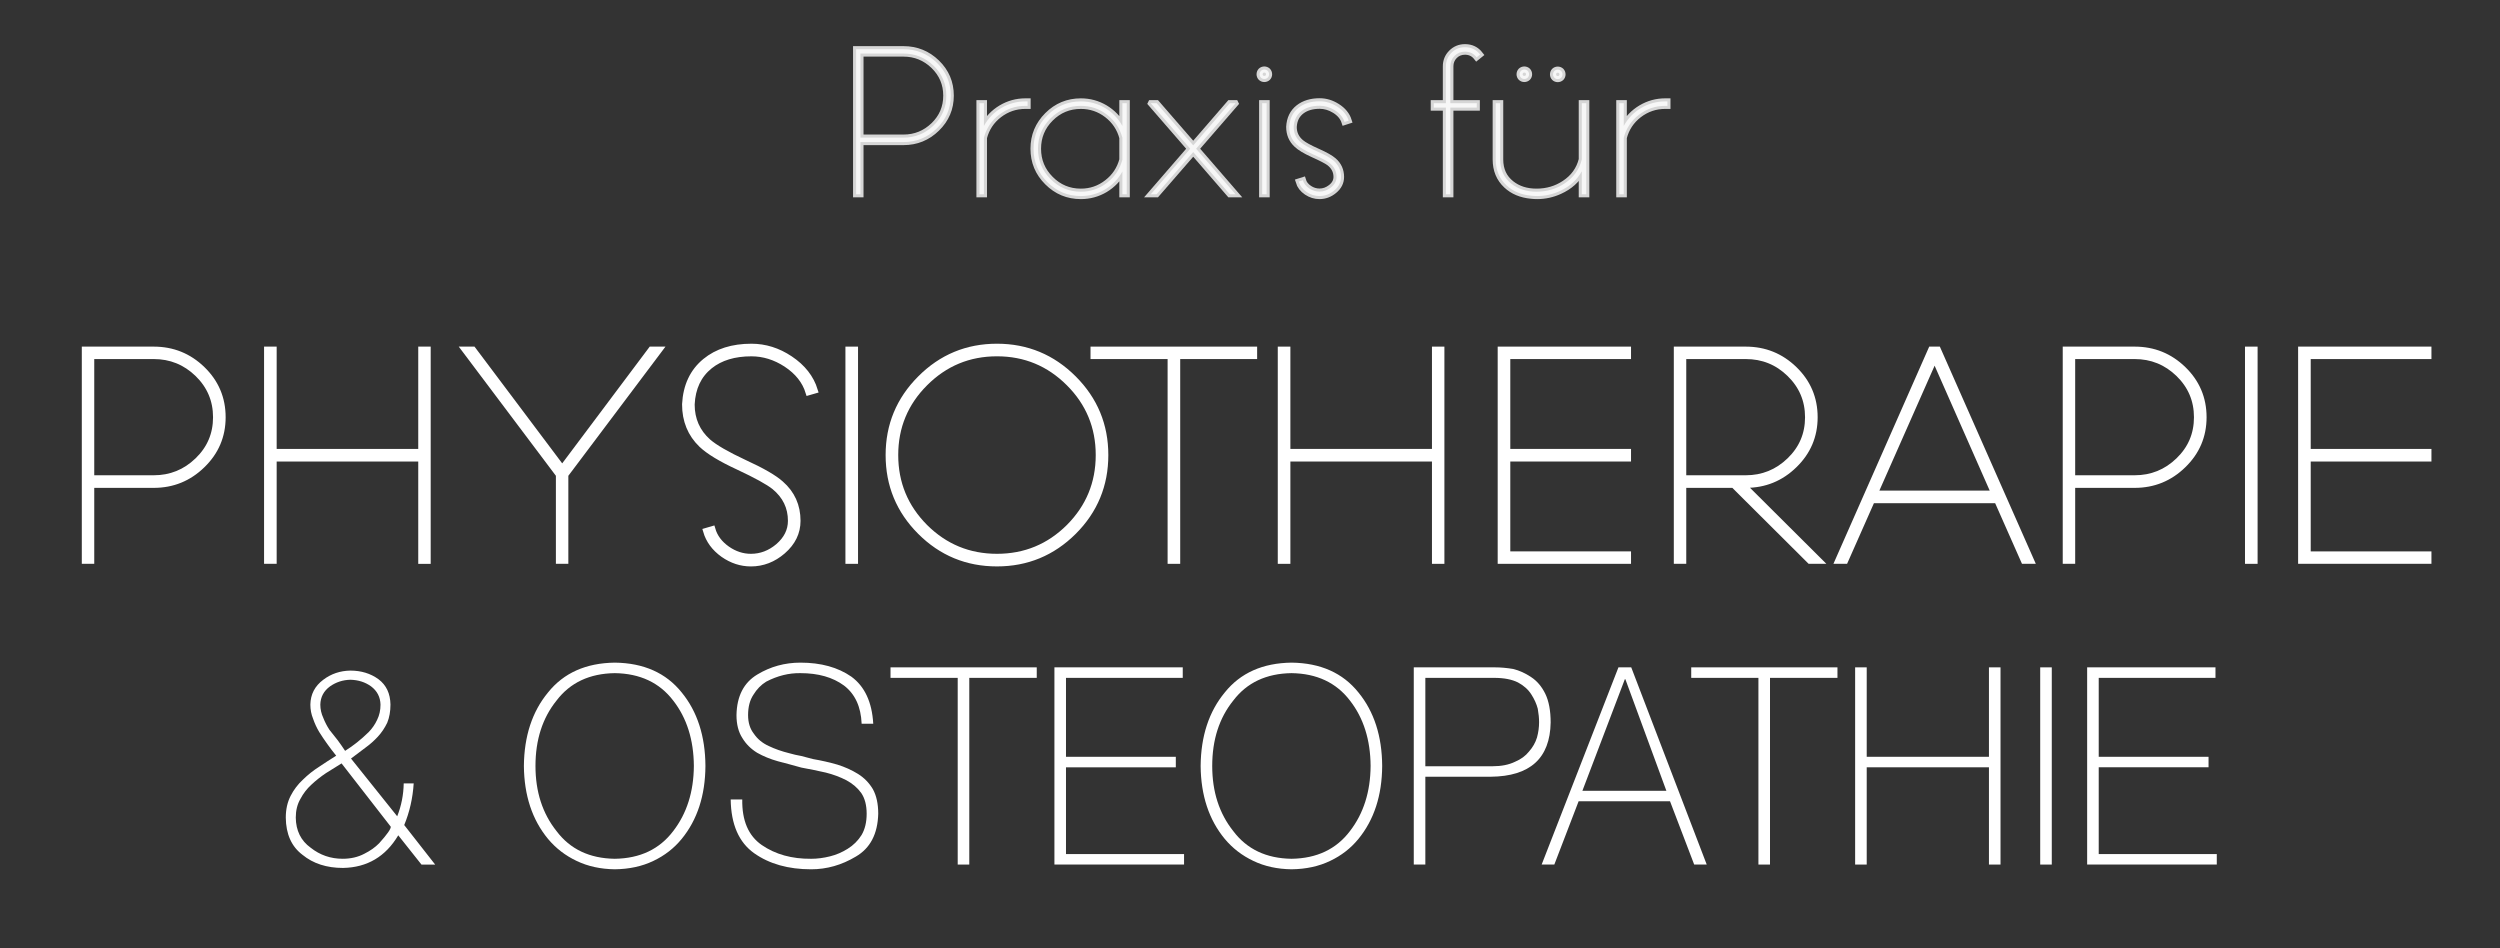 <?xml version="1.0" encoding="UTF-8"?>
<!-- Generator: Adobe Illustrator 16.0.0, SVG Export Plug-In . SVG Version: 6.00 Build 0)  -->
<svg xmlns="http://www.w3.org/2000/svg" xmlns:xlink="http://www.w3.org/1999/xlink" version="1.1" id="Ebene_1" x="0px" y="0px" width="814.459px" height="308.908px" viewBox="0 0 814.459 308.908" xml:space="preserve">
<rect x="0" y="0" width="814.459" height="308.908" fill="#333333" stroke="none"/>
<path opacity="0.8" fill="#FFFFFF" stroke="#FFFFFF" stroke-width="2" stroke-miterlimit="10" d="  M278.909,63.288V16.031h15.415c4.221,0,7.839,1.46,10.854,4.378c3.039,2.943,4.559,6.526,4.559,10.747  c0,4.197-1.52,7.768-4.559,10.711c-3.016,2.943-6.634,4.414-10.854,4.414H280.32v17.007H278.909z M294.324,44.835  c3.812,0,7.092-1.327,9.842-3.981c2.75-2.653,4.125-5.886,4.125-9.697c0-3.811-1.375-7.056-4.125-9.733  c-2.75-2.652-6.031-3.979-9.842-3.979H280.32v27.392h14.005V44.835z"></path>
<path opacity="0.8" fill="#FFFFFF" stroke="#FFFFFF" stroke-width="2" stroke-miterlimit="10" d="  M320.547,63.288H319.1V33.617h1.447v7.418c1.326-2.437,3.196-4.379,5.607-5.826c2.438-1.447,5.066-2.171,7.889-2.171h0.724v1.447  h-0.724c-3.161,0-6.006,0.966-8.539,2.895c-2.509,1.931-4.162,4.428-4.958,7.49L320.547,63.288L320.547,63.288z"></path>
<path opacity="0.8" fill="#FFFFFF" stroke="#FFFFFF" stroke-width="2" stroke-miterlimit="10" d="  M367.07,63.288h-1.41V55.87c-1.353,2.438-3.222,4.378-5.609,5.826c-2.438,1.447-5.078,2.171-7.924,2.171  c-4.246,0-7.876-1.508-10.893-4.523c-3.016-2.99-4.522-6.621-4.522-10.891c0-4.246,1.507-7.876,4.522-10.892  c3.016-3.015,6.646-4.523,10.893-4.523c2.846,0,5.486,0.724,7.924,2.171c2.389,1.447,4.258,3.39,5.609,5.826v-7.418h1.41V63.288z   M365.659,44.87c-0.82-3.063-2.485-5.56-4.994-7.49c-2.51-1.929-5.355-2.895-8.54-2.895c-3.86,0-7.153,1.363-9.878,4.09  c-2.727,2.725-4.088,6.019-4.088,9.878c0,3.859,1.361,7.151,4.088,9.878c2.726,2.75,6.019,4.125,9.878,4.125  c3.184,0,6.029-0.977,8.54-2.931c2.509-1.93,4.173-4.427,4.994-7.49V44.87z"></path>
<path opacity="0.8" fill="#FFFFFF" stroke="#FFFFFF" stroke-width="2" stroke-miterlimit="10" d="  M387.757,48.453l-12.811-14.764l0.036-0.072h1.81l11.94,13.75l11.904-13.75h1.809l0.036,0.072l-12.809,14.764l12.845,14.835h-1.881  l-11.904-13.75l-11.94,13.75h-1.881L387.757,48.453z"></path>
<path opacity="0.8" fill="#FFFFFF" stroke="#FFFFFF" stroke-width="2" stroke-miterlimit="10" d="  M413.004,23.088c0.29,0.313,0.435,0.688,0.435,1.121c0,0.411-0.145,0.772-0.435,1.086c-0.314,0.289-0.688,0.435-1.122,0.435  c-0.411,0-0.771-0.146-1.086-0.435c-0.29-0.313-0.435-0.675-0.435-1.086c0-0.434,0.145-0.808,0.435-1.121  c0.313-0.29,0.675-0.435,1.086-0.435C412.316,22.653,412.689,22.798,413.004,23.088z M412.642,33.617v29.671h-1.446V33.617H412.642z  "></path>
<path opacity="0.8" fill="#FFFFFF" stroke="#FFFFFF" stroke-width="2" stroke-miterlimit="10" d="  M424.463,58.729c0.314,1.062,1.014,1.955,2.1,2.678c1.037,0.676,2.135,1.014,3.292,1.014c1.353,0,2.595-0.446,3.729-1.339  c1.229-0.965,1.844-2.11,1.844-3.438c0-1.857-0.794-3.401-2.389-4.632c-0.846-0.627-2.616-1.543-5.316-2.749  c-2.487-1.135-4.247-2.195-5.283-3.185c-1.615-1.496-2.425-3.413-2.425-5.754c0.146-2.701,1.169-4.788,3.074-6.26  c1.787-1.375,4.065-2.063,6.84-2.063c2.002,0,3.908,0.58,5.717,1.737c1.906,1.206,3.148,2.727,3.728,4.56l-1.34,0.434  c-0.505-1.542-1.579-2.821-3.219-3.835c-1.57-0.964-3.198-1.447-4.886-1.447c-2.388,0-4.33,0.556-5.824,1.664  c-1.643,1.207-2.522,2.956-2.643,5.248c0,2.05,0.797,3.738,2.387,5.065c0.941,0.796,2.715,1.772,5.32,2.931  c2.558,1.135,4.317,2.123,5.282,2.967c1.616,1.399,2.425,3.173,2.425,5.319c0,1.737-0.748,3.22-2.242,4.451  c-1.424,1.182-3.019,1.772-4.778,1.772c-1.472,0-2.857-0.435-4.16-1.302c-1.327-0.894-2.194-2.027-2.605-3.402L424.463,58.729z"></path>
<path opacity="0.8" fill="#FFFFFF" stroke="#FFFFFF" stroke-width="2" stroke-miterlimit="10" d="  M471.05,35.064h-3.944v-1.447h3.944V21.604c0-1.737,0.602-3.209,1.81-4.415c1.205-1.205,2.677-1.81,4.413-1.81  c2.05,0,3.691,0.797,4.922,2.388l-1.122,0.905c-0.965-1.229-2.23-1.845-3.8-1.845c-1.351,0-2.484,0.458-3.4,1.375  c-0.918,0.94-1.375,2.074-1.375,3.401v12.013h8.611v1.447h-8.611v28.224h-1.446L471.05,35.064L471.05,35.064z"></path>
<path opacity="0.8" fill="#FFFFFF" stroke="#FFFFFF" stroke-width="2" stroke-miterlimit="10" d="  M515.326,33.617h1.449v29.671h-1.449v-7.49c-1.567,2.847-3.956,4.993-7.163,6.441c-2.364,1.086-4.825,1.628-7.382,1.628  c-0.627,0-1.267-0.036-1.917-0.108c-3.329-0.314-6.03-1.447-8.105-3.401c-2.314-2.146-3.475-4.957-3.475-8.431v-18.31h1.448v18.31  c0,3.377,1.217,6.019,3.653,7.925c2.194,1.736,4.922,2.604,8.178,2.604h0.146c3.328-0.024,6.32-0.916,8.975-2.677  c2.943-1.931,4.824-4.536,5.644-7.817L515.326,33.617L515.326,33.617z M497.705,23.088c0.289,0.313,0.435,0.688,0.435,1.121  c0,0.411-0.146,0.772-0.435,1.086c-0.313,0.289-0.687,0.435-1.119,0.435c-0.411,0-0.774-0.146-1.086-0.435  c-0.29-0.313-0.436-0.675-0.436-1.086c0-0.434,0.146-0.808,0.436-1.121c0.312-0.29,0.675-0.435,1.086-0.435  C497.02,22.653,497.394,22.798,497.705,23.088z M508.598,23.123c0.29,0.314,0.435,0.688,0.435,1.123  c0,0.409-0.145,0.771-0.435,1.085c-0.314,0.289-0.688,0.434-1.122,0.434c-0.409,0-0.771-0.145-1.084-0.434  c-0.289-0.313-0.435-0.676-0.435-1.085c0-0.436,0.146-0.809,0.435-1.123c0.313-0.289,0.675-0.434,1.084-0.434  C507.91,22.689,508.282,22.834,508.598,23.123z"></path>
<path opacity="0.8" fill="#FFFFFF" stroke="#FFFFFF" stroke-width="2" stroke-miterlimit="10" d="  M528.994,63.288h-1.445V33.617h1.445v7.418c1.327-2.437,3.195-4.379,5.609-5.826c2.436-1.447,5.066-2.171,7.889-2.171h0.724v1.447  h-0.724c-3.162,0-6.007,0.966-8.539,2.895c-2.51,1.931-4.162,4.428-4.959,7.49V63.288z"></path>
<path fill="#FFFFFF" stroke="#FFFFFF" stroke-width="2" stroke-miterlimit="10" d="M27.651,182.687v-68.764h22.431  c6.142,0,11.407,2.123,15.796,6.37c4.423,4.282,6.634,9.496,6.634,15.638c0,6.107-2.211,11.303-6.634,15.586  c-4.389,4.281-9.654,6.424-15.796,6.424H29.705v24.746H27.651z M50.081,155.834c5.546,0,10.319-1.933,14.32-5.793  c4.002-3.86,6.003-8.563,6.003-14.11c0-5.546-2.001-10.267-6.003-14.164c-4.001-3.859-8.774-5.791-14.32-5.791H29.705v39.858H50.081  z"></path>
<path fill="#FFFFFF" stroke="#FFFFFF" stroke-width="2" stroke-miterlimit="10" d="M137.258,147.25v-33.327h2.054v68.764h-2.054  v-33.33H89.134v33.33h-2.106v-68.764h2.106v33.327H137.258z"></path>
<path fill="#FFFFFF" stroke="#FFFFFF" stroke-width="2" stroke-miterlimit="10" d="M183.157,152.622l29.011-38.699h2.632  l-30.643,40.751v28.013h-2.055v-28.013l-30.644-40.751h2.632L183.157,152.622z"></path>
<path fill="#FFFFFF" stroke="#FFFFFF" stroke-width="2" stroke-miterlimit="10" d="M232.055,172.418  c0.737,2.563,2.351,4.722,4.844,6.478c2.422,1.685,5.001,2.526,7.739,2.526c3.265,0,6.23-1.123,8.898-3.368  c2.771-2.388,4.159-5.179,4.159-8.373c0-4.457-1.79-8.16-5.37-11.109c-1.967-1.578-5.915-3.756-11.848-6.528  c-5.616-2.597-9.583-5.002-11.898-7.213c-3.58-3.44-5.37-7.812-5.37-13.11c0.314-6.003,2.509-10.671,6.581-14.006  c3.86-3.158,8.862-4.738,15.006-4.738c4.457,0,8.651,1.316,12.584,3.949c4.105,2.737,6.792,6.159,8.056,10.268l-2,0.578  c-1.124-3.649-3.546-6.703-7.266-9.16c-3.616-2.353-7.406-3.527-11.373-3.527c-5.581,0-10.092,1.368-13.531,4.105  c-3.721,2.983-5.705,7.18-5.95,12.584c0,4.914,1.791,8.97,5.371,12.162c2.176,1.896,6.125,4.178,11.847,6.846  c5.756,2.633,9.705,4.914,11.847,6.845c3.615,3.159,5.423,7.179,5.423,12.058c0,3.791-1.597,7.073-4.791,9.846  c-3.09,2.668-6.547,4.003-10.373,4.003c-3.194,0-6.195-0.982-9.003-2.949c-2.843-2.035-4.704-4.562-5.581-7.581L232.055,172.418z"></path>
<path fill="#FFFFFF" stroke="#FFFFFF" stroke-width="2" stroke-miterlimit="10" d="M278.532,113.923v68.764h-2.105v-68.764H278.532z  "></path>
<path fill="#FFFFFF" stroke="#FFFFFF" stroke-width="2" stroke-miterlimit="10" d="M349.756,123.347  c6.879,6.881,10.32,15.184,10.32,24.904c0,9.759-3.441,18.078-10.32,24.957c-6.916,6.881-15.235,10.32-24.958,10.32  c-9.759,0-18.078-3.439-24.957-10.32c-6.88-6.879-10.32-15.198-10.32-24.957c0-9.723,3.44-18.023,10.32-24.904  c6.879-6.914,15.198-10.371,24.957-10.371C334.521,112.976,342.841,116.433,349.756,123.347z M324.799,115.081  c-9.161,0-16.989,3.246-23.482,9.74c-6.459,6.459-9.688,14.269-9.688,23.43c0,9.162,3.229,16.989,9.688,23.482  c6.493,6.459,14.321,9.688,23.482,9.688c9.162,0,16.989-3.229,23.483-9.688c6.458-6.493,9.688-14.32,9.688-23.482  c0-9.161-3.229-16.971-9.688-23.43C341.788,118.327,333.961,115.081,324.799,115.081z"></path>
<path fill="#FFFFFF" stroke="#FFFFFF" stroke-width="2" stroke-miterlimit="10" d="M408.554,113.923v2.053h-25.063v66.711h-2.105  v-66.711h-25.115v-2.053H408.554L408.554,113.923z"></path>
<path fill="#FFFFFF" stroke="#FFFFFF" stroke-width="2" stroke-miterlimit="10" d="M467.51,147.25v-33.327h2.053v68.764h-2.053  v-33.33h-48.125v33.33h-2.105v-68.764h2.105v33.327H467.51z"></path>
<path fill="#FFFFFF" stroke="#FFFFFF" stroke-width="2" stroke-miterlimit="10" d="M491.029,147.25h39.332v2.106h-39.332v31.274  h39.332v2.054h-41.438v-68.763h41.438v2.054h-39.332V147.25L491.029,147.25z"></path>
<path fill="#FFFFFF" stroke="#FFFFFF" stroke-width="2" stroke-miterlimit="10" d="M546.302,182.687v-68.764h22.429  c6.143,0,11.409,2.123,15.796,6.37c4.422,4.282,6.633,9.496,6.633,15.638c0,6.107-2.211,11.303-6.633,15.586  c-4.387,4.281-9.653,6.424-15.796,6.424h-1.001l24.854,24.746h-2.95l-24.853-24.746h-16.427v24.746H546.302z M568.73,155.834  c5.545,0,10.32-1.933,14.322-5.793s6.001-8.563,6.001-14.11c0-5.546-1.999-10.267-6.001-14.164  c-3.968-3.859-8.74-5.791-14.322-5.791h-20.376v39.858H568.73z"></path>
<path fill="#FFFFFF" stroke="#FFFFFF" stroke-width="2" stroke-miterlimit="10" d="M609.837,162.94l-8.74,19.744h-2.265  l30.326-68.763h2.161l30.38,68.763h-2.316l-8.74-19.744H609.837z M630.267,116.66l-19.534,44.175h39.016L630.267,116.66z"></path>
<path fill="#FFFFFF" stroke="#FFFFFF" stroke-width="2" stroke-miterlimit="10" d="M673.005,182.687v-68.764h22.429  c6.142,0,11.409,2.123,15.796,6.37c4.422,4.282,6.636,9.496,6.636,15.638c0,6.107-2.214,11.303-6.636,15.586  c-4.387,4.281-9.654,6.424-15.796,6.424h-20.376v24.746H673.005z M695.434,155.834c5.547,0,10.32-1.933,14.322-5.793  s6.002-8.563,6.002-14.11c0-5.546-2-10.267-6.002-14.164c-4.002-3.859-8.775-5.791-14.322-5.791h-20.376v39.858H695.434z"></path>
<path fill="#FFFFFF" stroke="#FFFFFF" stroke-width="2" stroke-miterlimit="10" d="M734.487,113.923v68.764h-2.104v-68.764H734.487z  "></path>
<path fill="#FFFFFF" stroke="#FFFFFF" stroke-width="2" stroke-miterlimit="10" d="M751.794,147.25h39.331v2.106h-39.332v31.274  h39.332v2.054h-41.437v-68.763h41.437v2.054h-39.332L751.794,147.25L751.794,147.25z"></path>
<rect x="-53.042" y="-82.437" fill="none" width="1067.903" height="330.142"></rect>
<rect x="-53.042" y="-82.437" fill="none" width="1067.903" height="330.142"></rect>
<rect x="-53.042" y="-82.437" fill="none" width="1067.903" height="330.142"></rect>
<g>
	<path fill="#FFFFFF" d="M129.747,272.129c-4.124,6.94-10.121,10.484-17.993,10.631c-5.329,0-9.727-1.421-13.193-4.263   c-3.582-2.695-5.4-6.738-5.457-12.129c0-2.695,0.531-5.068,1.594-7.119c1.005-1.963,2.327-3.706,3.965-5.229   c1.637-1.611,3.404-3.018,5.301-4.219c1.867-1.26,3.72-2.461,5.559-3.604c-2.03-2.52-3.875-5.098-5.538-7.734   c-0.817-1.377-1.48-2.813-1.987-4.307c-0.592-1.435-0.888-2.973-0.888-4.614c0.057-3.34,1.457-6.035,4.201-8.086   c2.545-1.934,5.487-2.929,8.825-2.988c3.536,0,6.591,0.938,9.166,2.813c2.545,1.905,3.847,4.658,3.904,8.262   c0,2.227-0.354,4.204-1.061,5.933c-0.821,1.699-1.839,3.208-3.055,4.526c-1.216,1.318-2.573,2.52-4.072,3.604   c-1.556,1.143-3.112,2.314-4.667,3.516l15.051,18.809c1.354-3.428,2.061-7.002,2.119-10.723h3.252   c-0.306,4.805-1.334,9.331-3.085,13.579l10.079,12.876h-4.459L129.747,272.129z M111.275,248.702   c-1.648,1.025-3.34,2.08-5.074,3.165c-1.706,1.143-3.296,2.402-4.77,3.779c-1.446,1.318-2.631,2.856-3.556,4.614   c-1.012,1.729-1.518,3.766-1.518,6.109c0.057,4.249,1.673,7.517,4.849,9.802c3.032,2.402,6.509,3.604,10.429,3.604   c2.632,0,4.978-0.542,7.038-1.626c1.945-0.967,3.562-2.109,4.849-3.428c2.634-2.931,3.893-4.732,3.776-5.406L111.275,248.702z    M112.428,244.614c2.677-1.673,5.24-3.713,7.69-6.12c1.167-1.204,2.093-2.555,2.777-4.052c0.711-1.438,1.067-3.067,1.067-4.888   c-0.057-2.466-1.082-4.447-3.075-5.945c-1.909-1.379-4.158-2.099-6.75-2.157c-2.449,0.059-4.656,0.778-6.621,2.157   c-2.051,1.498-3.105,3.479-3.161,5.945c0,1.497,0.327,2.95,0.982,4.359c0.512,1.321,1.182,2.613,2.008,3.875   c0.939,1.204,1.837,2.334,2.691,3.392C110.919,242.384,111.716,243.528,112.428,244.614z"></path>
	<path fill="#FFFFFF" d="M229.819,249.537c-0.057,9.609-2.637,17.534-7.739,23.774c-2.495,3.047-5.57,5.435-9.226,7.163   c-3.657,1.758-7.838,2.666-12.543,2.725c-4.649-0.059-8.802-0.967-12.458-2.725c-3.657-1.729-6.761-4.116-9.312-7.163   c-5.159-6.24-7.78-14.165-7.866-23.774c0.085-9.727,2.707-17.71,7.866-23.95c5.102-6.356,12.358-9.595,21.77-9.712   c9.41,0.117,16.667,3.355,21.769,9.712C227.182,231.827,229.761,239.811,229.819,249.537z M174.448,249.537   c0,8.41,2.289,15.486,6.866,21.229c4.435,5.89,10.76,8.894,18.977,9.01c8.216-0.116,14.556-3.12,19.02-9.01   c4.435-5.742,6.681-12.818,6.738-21.229c-0.057-8.526-2.303-15.632-6.738-21.316c-4.463-5.831-10.803-8.805-19.02-8.922   c-8.216,0.117-14.542,3.091-18.977,8.922C176.736,233.905,174.448,241.011,174.448,249.537z"></path>
	<path fill="#FFFFFF" d="M280.707,235.778c-0.227-5.537-2.141-9.683-5.741-12.437c-3.657-2.695-8.391-4.043-14.202-4.043   c-3.771-0.059-7.484,0.864-11.141,2.769c-1.672,1.025-3.062,2.446-4.167,4.264c-1.163,1.729-1.744,3.94-1.744,6.636   c0,2.461,0.638,4.498,1.914,6.108c1.162,1.7,2.764,3.018,4.806,3.955c2.013,0.967,4.266,1.758,6.761,2.373   c1.219,0.353,2.495,0.646,3.828,0.88c1.247,0.293,2.537,0.63,3.87,1.011c2.722,0.469,5.359,1.069,7.91,1.802   c2.438,0.762,4.678,1.772,6.719,3.032c2.013,1.26,3.629,2.915,4.848,4.967c1.162,2.109,1.744,4.775,1.744,7.998   c-0.17,6.592-2.609,11.251-7.316,13.976c-4.594,2.754-9.444,4.131-14.549,4.131c-7.43,0-13.612-1.743-18.546-5.229   c-4.991-3.544-7.544-9.388-7.657-17.531h3.771c-0.118,6.885,2.001,11.837,6.356,14.854c4.437,3.048,9.797,4.542,16.082,4.482   c1.991,0,4.038-0.264,6.144-0.791c2.019-0.498,3.938-1.318,5.759-2.461c1.849-1.143,3.355-2.637,4.521-4.482   c1.109-1.875,1.664-4.189,1.664-6.943c0-2.755-0.582-4.996-1.744-6.725c-1.22-1.699-2.836-3.091-4.849-4.175   c-2.042-1.055-4.282-1.891-6.72-2.506c-2.552-0.586-5.204-1.127-7.954-1.626c-1.333-0.352-2.609-0.703-3.828-1.055   c-1.333-0.322-2.609-0.659-3.828-1.011c-2.495-0.703-4.75-1.626-6.764-2.769c-2.042-1.259-3.644-2.856-4.806-4.79   c-1.276-1.963-1.915-4.453-1.915-7.471c0.113-6.183,2.376-10.592,6.789-13.229c4.271-2.577,8.953-3.867,14.044-3.867   c6.676,0,12.206,1.523,16.591,4.57c4.356,3.192,6.732,8.303,7.128,15.333H280.707z"></path>
	<path fill="#FFFFFF" d="M290.115,220.837v-3.424h47.639v3.424h-21.979v60.824h-3.771v-60.824H290.115z"></path>
	<path fill="#FFFFFF" d="M385.746,278.237v3.424h-42.233v-64.248h41.807v3.424h-38.036v25.716h35.779v3.42h-35.779v28.265H385.746z"></path>
	<path fill="#FFFFFF" d="M450.292,249.537c-0.058,9.609-2.637,17.534-7.738,23.774c-2.495,3.047-5.57,5.435-9.227,7.163   c-3.656,1.758-7.838,2.666-12.543,2.725c-4.648-0.059-8.801-0.967-12.457-2.725c-3.657-1.729-6.761-4.116-9.312-7.163   c-5.159-6.24-7.78-14.165-7.866-23.774c0.085-9.727,2.707-17.71,7.866-23.95c5.102-6.356,12.359-9.595,21.769-9.712   c9.411,0.117,16.667,3.355,21.77,9.712C447.656,231.827,450.235,239.811,450.292,249.537z M394.921,249.537   c0,8.41,2.289,15.486,6.866,21.229c4.435,5.89,10.76,8.894,18.976,9.01c8.217-0.116,14.557-3.12,19.02-9.01   c4.436-5.742,6.682-12.818,6.738-21.229c-0.057-8.526-2.303-15.632-6.738-21.316c-4.463-5.831-10.803-8.805-19.02-8.922   c-8.216,0.117-14.541,3.091-18.976,8.922C397.21,233.905,394.921,241.011,394.921,249.537z"></path>
	<path fill="#FFFFFF" d="M460.583,217.413h26.486c1.842,0,3.812,0.176,5.909,0.527c2.012,0.499,3.954,1.377,5.824,2.637   c1.927,1.26,3.472,3.076,4.634,5.449c1.162,2.401,1.743,5.521,1.743,9.358c-0.199,11.659-6.712,17.547-19.54,17.664h-21.285v28.612   h-3.771V217.413z M464.355,249.629h21.942c2.846,0,5.265-0.483,7.257-1.45c1.936-0.82,3.457-1.934,4.567-3.341   c1.224-1.378,2.092-2.901,2.604-4.571c0.455-1.67,0.683-3.326,0.683-4.968c0-1.318-0.143-2.783-0.427-4.396   c-0.398-1.554-1.096-3.106-2.092-4.66c-0.996-1.582-2.447-2.886-4.354-3.911c-1.993-0.997-4.568-1.495-7.728-1.495h-22.454V249.629   z"></path>
	<path fill="#FFFFFF" d="M531.432,217.413l24.593,64.248h-4.085l-7.871-20.614h-29.784l-7.913,20.614h-4.128l25.019-64.248H531.432z    M542.877,257.627l-13.36-36.351h-0.17l-13.828,36.351H542.877z"></path>
	<path fill="#FFFFFF" d="M550.975,220.837v-3.424h47.639v3.424h-21.979v60.824h-3.771v-60.824H550.975z"></path>
	<path fill="#FFFFFF" d="M608.144,249.973v31.688h-3.771v-64.248h3.771v29.14h39.822v-29.14h3.771v64.248h-3.771v-31.688H608.144z"></path>
	<path fill="#FFFFFF" d="M664.665,217.413h3.771v64.248h-3.771V217.413z"></path>
	<path fill="#FFFFFF" d="M722.192,278.237v3.424h-42.233v-64.248h41.808v3.424H683.73v25.716h35.779v3.42H683.73v28.265H722.192z"></path>
</g>
</svg>
